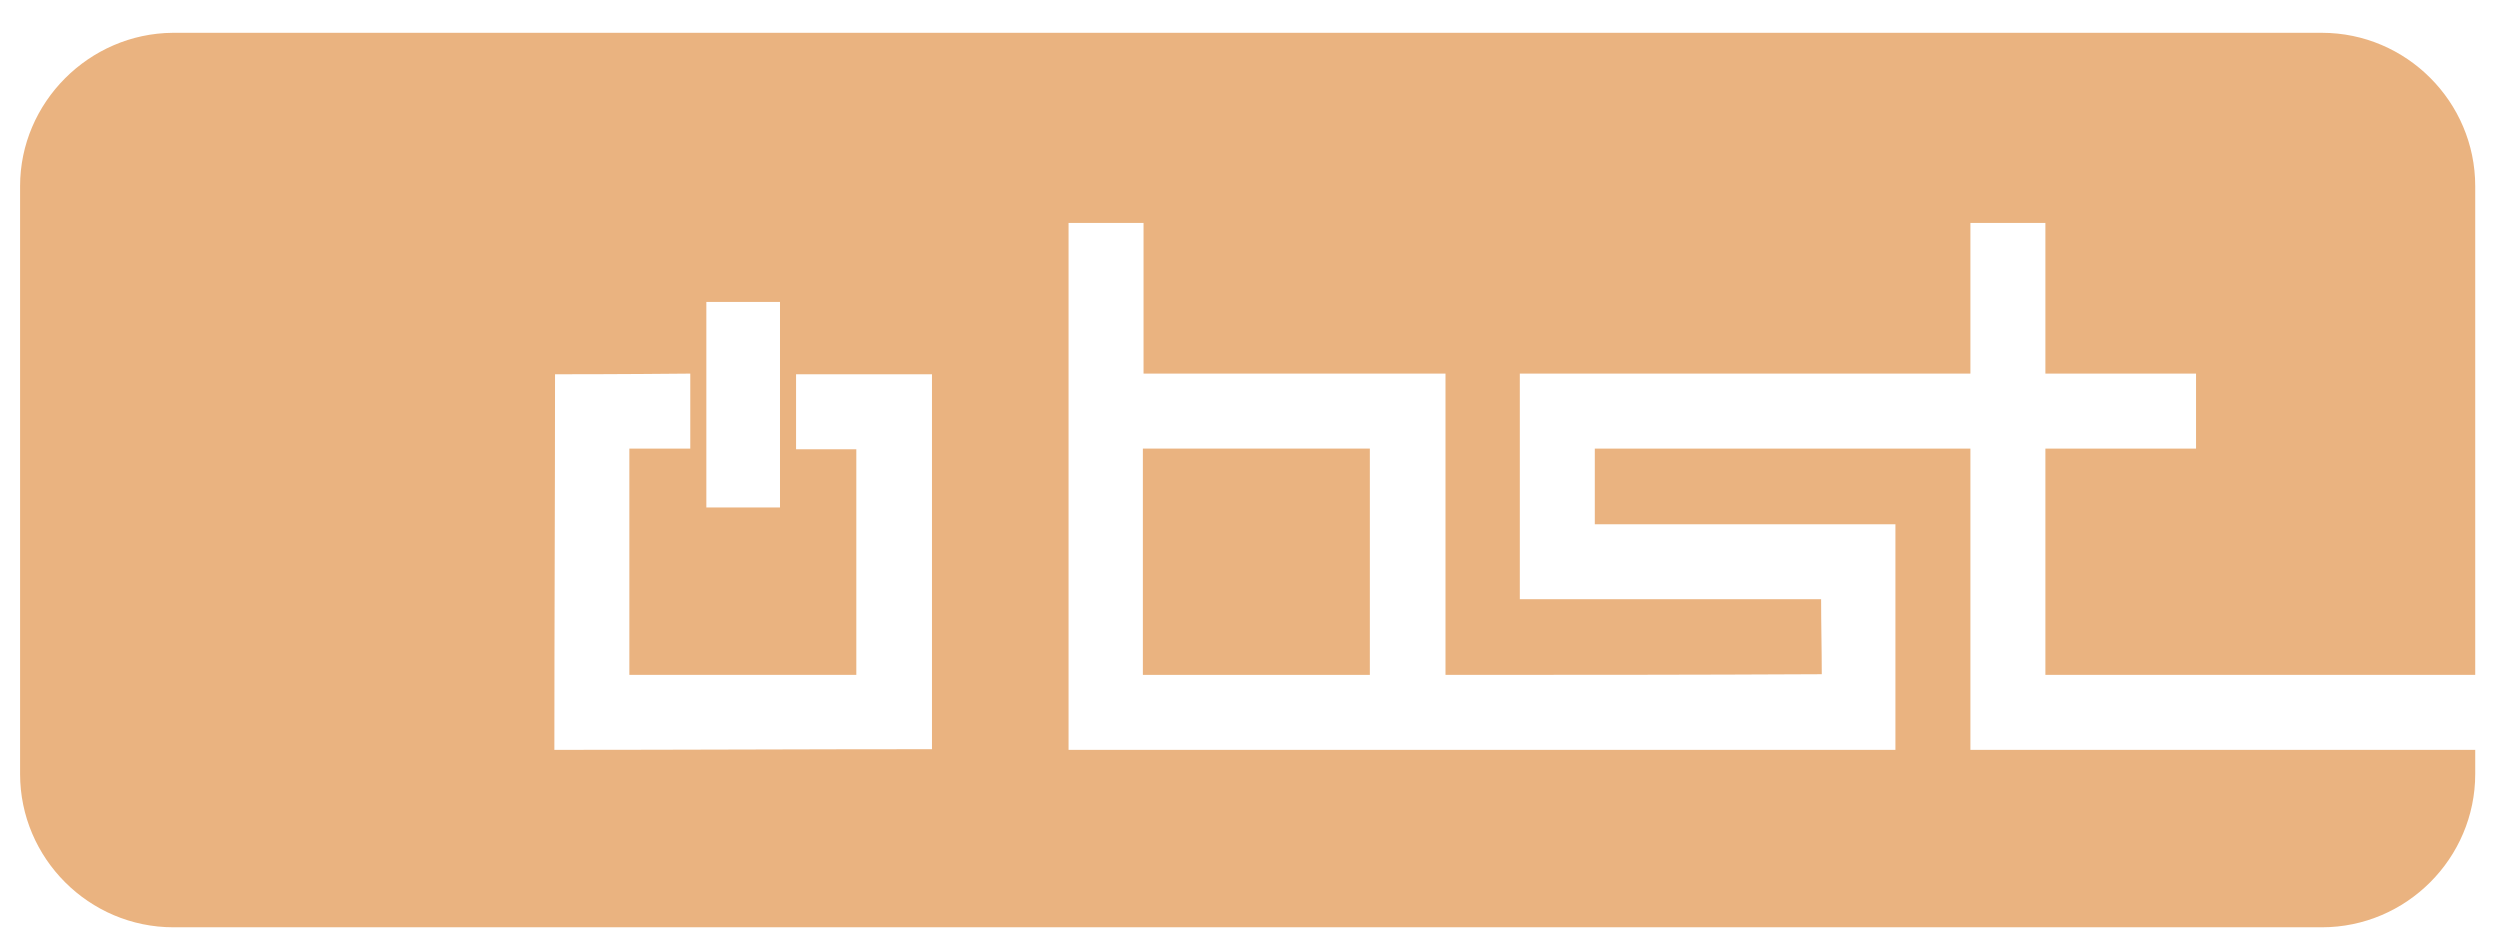 <?xml version="1.0" encoding="UTF-8"?> <!-- Generator: Adobe Illustrator 24.1.2, SVG Export Plug-In . SVG Version: 6.00 Build 0) --> <svg xmlns="http://www.w3.org/2000/svg" xmlns:xlink="http://www.w3.org/1999/xlink" id="Слой_1" x="0px" y="0px" viewBox="0 0 373.4 141" style="enable-background:new 0 0 373.4 141;" xml:space="preserve"> <style type="text/css"> .st0{fill:#EAB380;} </style> <g> <path class="st0" d="M215.8,100.8L215.8,100.8L215.8,100.8z"></path> <rect x="170.7" y="67" class="st0" width="33.9" height="33.8"></rect> <path class="st0" d="M294.3,112V67h-56.1v11.3h44.9V112h-45H227h-67.4V33.3h11.2v22.5h45.1v45c18.7,0,37.4,0,56.2-0.1 c0-3.7-0.1-7.5-0.1-11.2h-45V55.8h67.3V33.3h11.2v22.5l0,0H328V67h-22.5l0,0v33.8h64.2v-73c0-12.6-10.3-22.9-22.9-22.9h-321 C13.3,5,3,15.3,3,27.8v87.8c0,12.6,10.3,22.9,22.9,22.9h320.9c12.6,0,22.9-10.3,22.9-22.9V112H294.3z M105.5,45.1h11v30.7h-11V45.1 z M82.8,112c0-18.7,0.1-37.4,0.1-56.1c1.4,0,10.1,0,20.2-0.1V67H94v33.8h33.9V67.1h-9V55.9c11,0,20.3,0,20.3,0v45c0,3.7,0,7.3,0,11 C120.4,111.9,101.6,112,82.8,112z"></path> </g> </svg> 